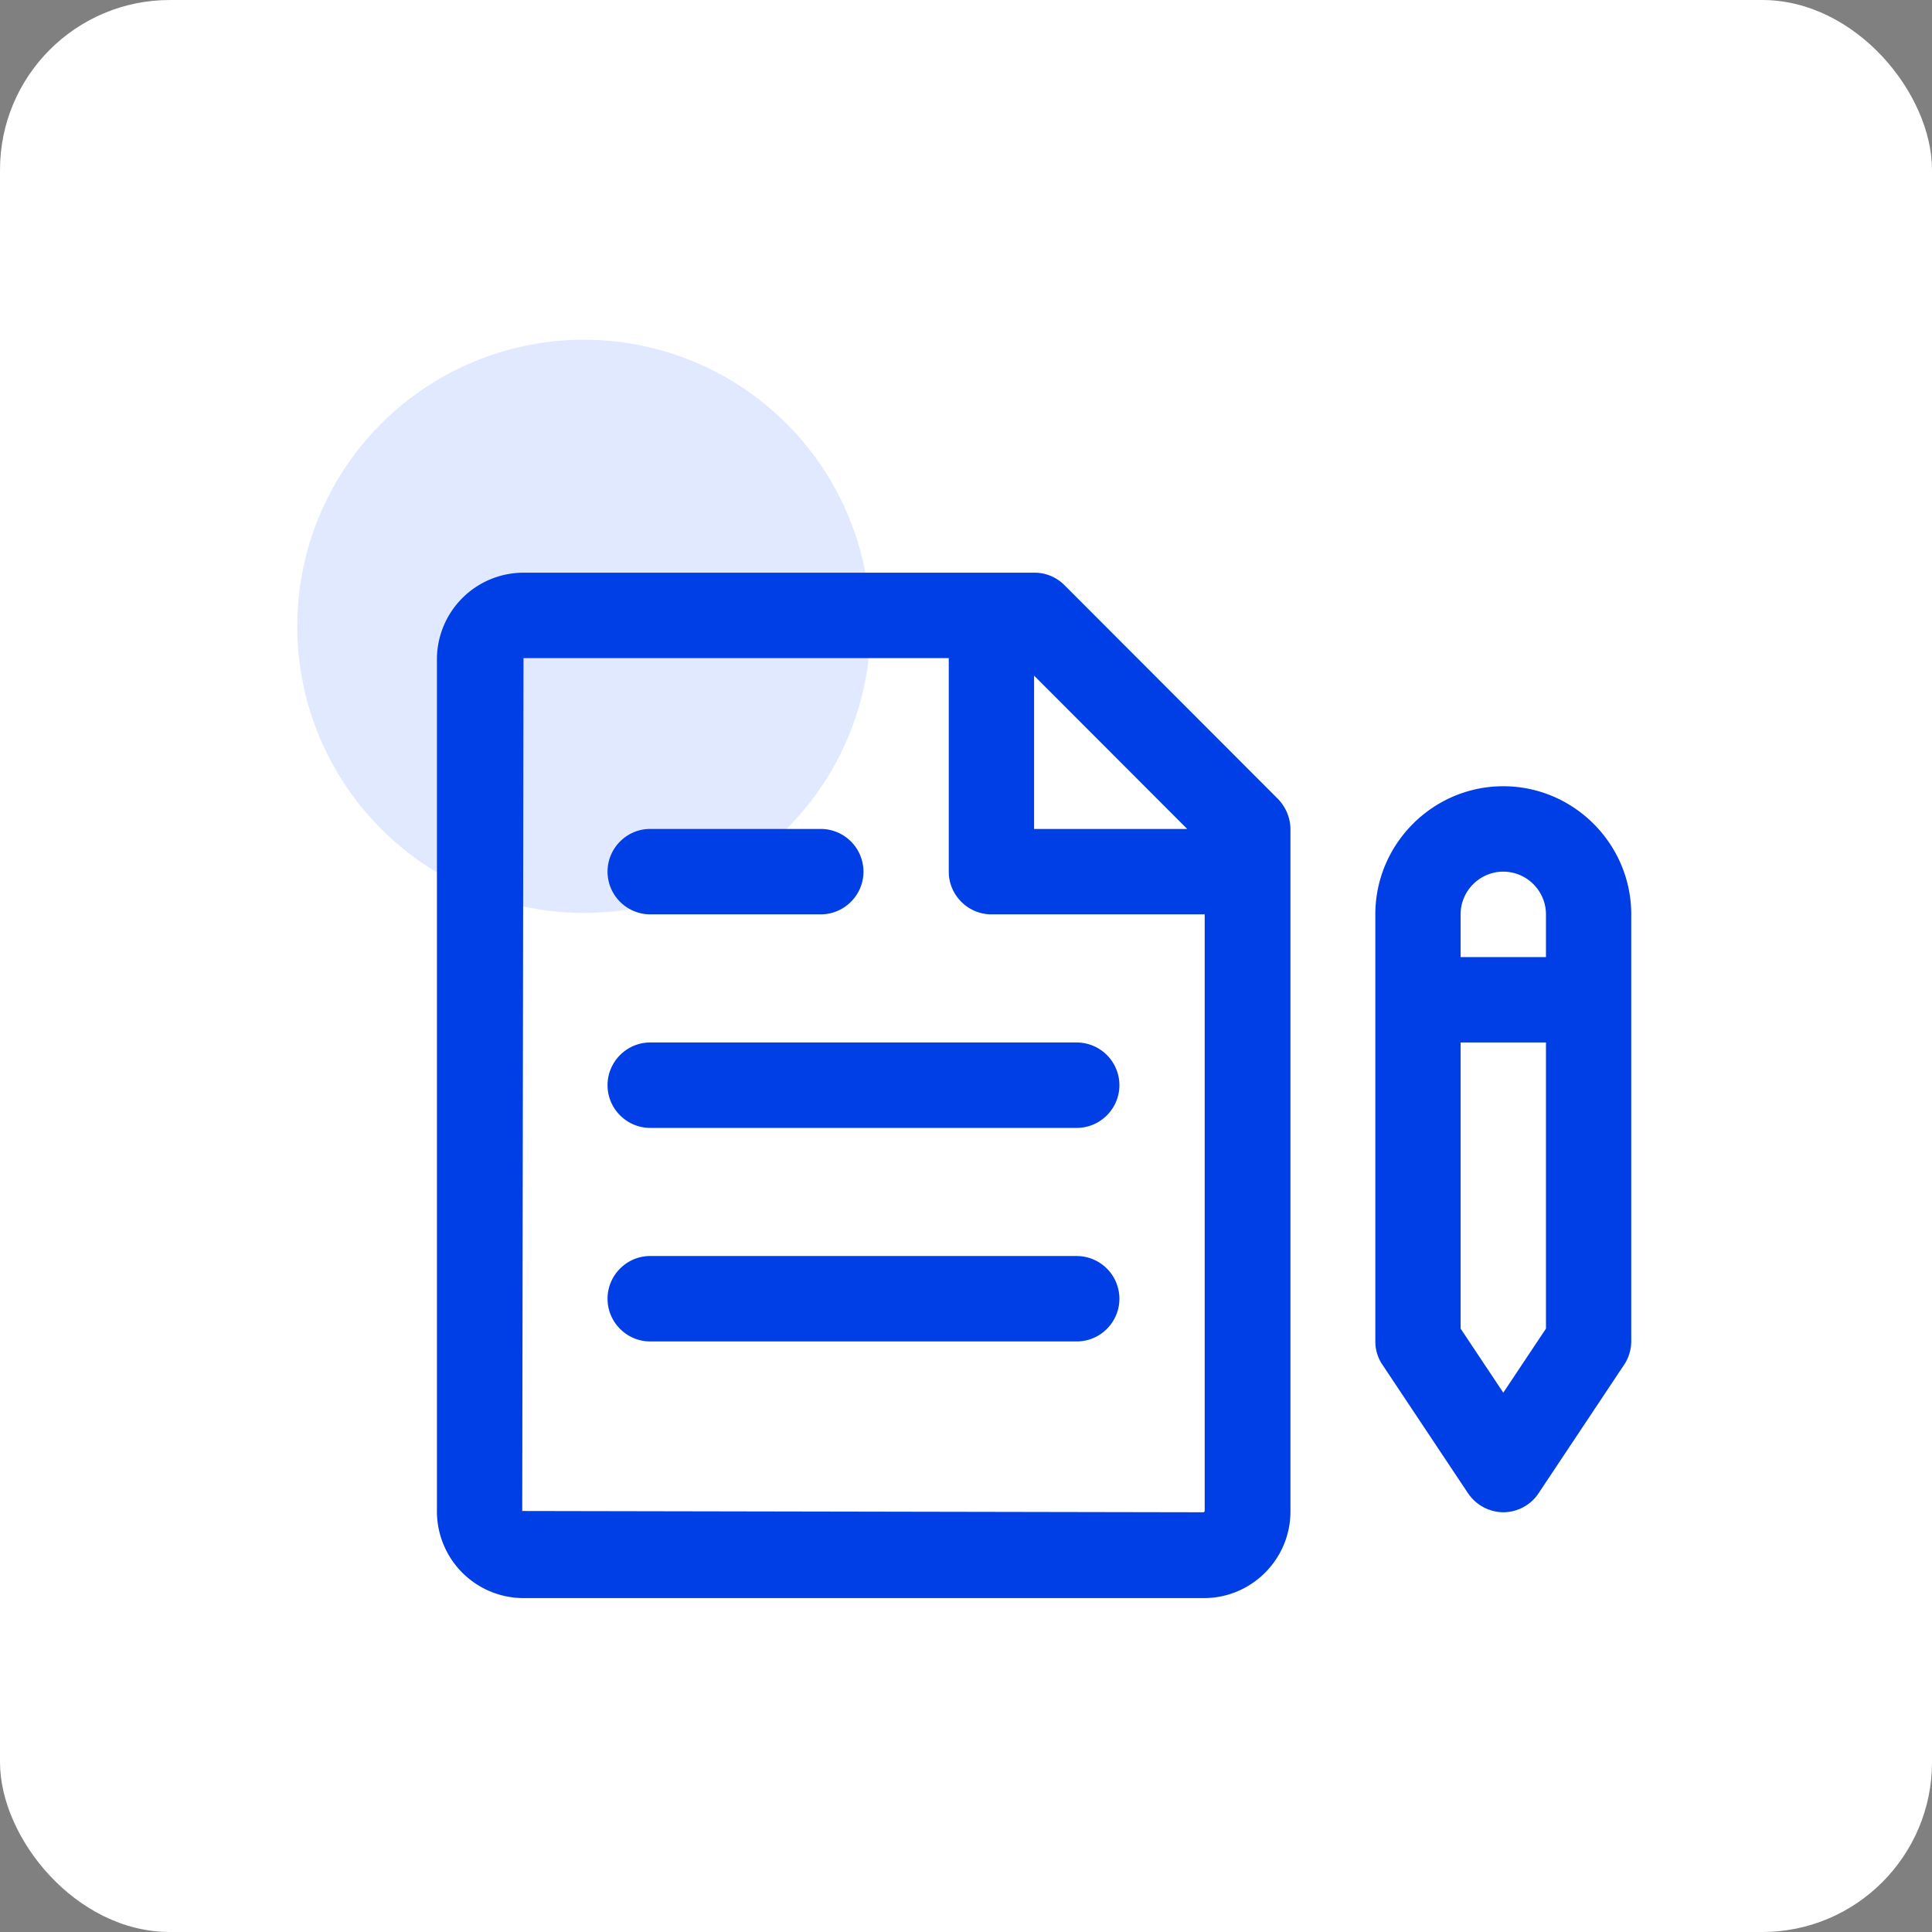 <svg width="91" height="91" viewBox="0 0 91 91" fill="none" xmlns="http://www.w3.org/2000/svg">
    <rect x="0" y="0" width="91" height="91" fill="#808080" stroke="none"/>
    <rect width="91" height="91" rx="8" fill="#fff"/>
    <circle cx="27.5" cy="29.5" r="13.5" fill="#E0E9FF"/>
    <path d="M50.133 27.558a1.987 1.987 0 0 0-1.426-.584H24.658a4.084 4.084 0 0 0-4.078 4.084V71.19a4.084 4.084 0 0 0 4.078 4.083h32.045c2.25 0 4.079-1.83 4.079-4.083V39.064c0-.543-.221-1.046-.583-1.428L50.154 27.578l-.02-.02zm5.787 11.486h-7.213v-7.221l7.213 7.221zm.823 32.126s-.02.06-.06.06l-32.085-.06.06-40.172h20.03v10.058c0 1.106.905 2.011 2.01 2.011h10.045V71.17zM70.807 37.033c-3.315 0-6.027 2.715-6.027 6.034v20.117c0 .402.12.784.341 1.106l4.019 6.035a2.025 2.025 0 0 0 1.667.905c.663 0 1.306-.342 1.668-.905l4.018-6.035c.22-.322.341-.724.341-1.106V43.067c0-3.319-2.712-6.034-6.027-6.034zm-2.01 6.034c0-1.106.905-2.011 2.01-2.011 1.105 0 2.01.905 2.01 2.011v2.012h-4.02v-2.012zm4.02 19.513-2.01 3.017-2.01-3.017V49.102h4.02V62.58z" fill="#003FE5"/>
    <path d="M30.625 43.067h8.036c1.105 0 2.01-.905 2.01-2.011a2.016 2.016 0 0 0-2.01-2.012h-8.036c-1.105 0-2.009.905-2.009 2.012 0 1.106.904 2.011 2.01 2.011zM28.616 51.114c0 1.106.904 2.012 2.01 2.012h20.09c1.105 0 2.01-.906 2.01-2.012a2.016 2.016 0 0 0-2.01-2.012h-20.09c-1.106 0-2.01.906-2.01 2.012zM50.716 59.16h-20.09c-1.106 0-2.01.906-2.01 2.012 0 1.107.904 2.012 2.01 2.012h20.09c1.105 0 2.01-.905 2.01-2.012a2.016 2.016 0 0 0-2.01-2.011z" fill="#003FE5"/>
</svg>
